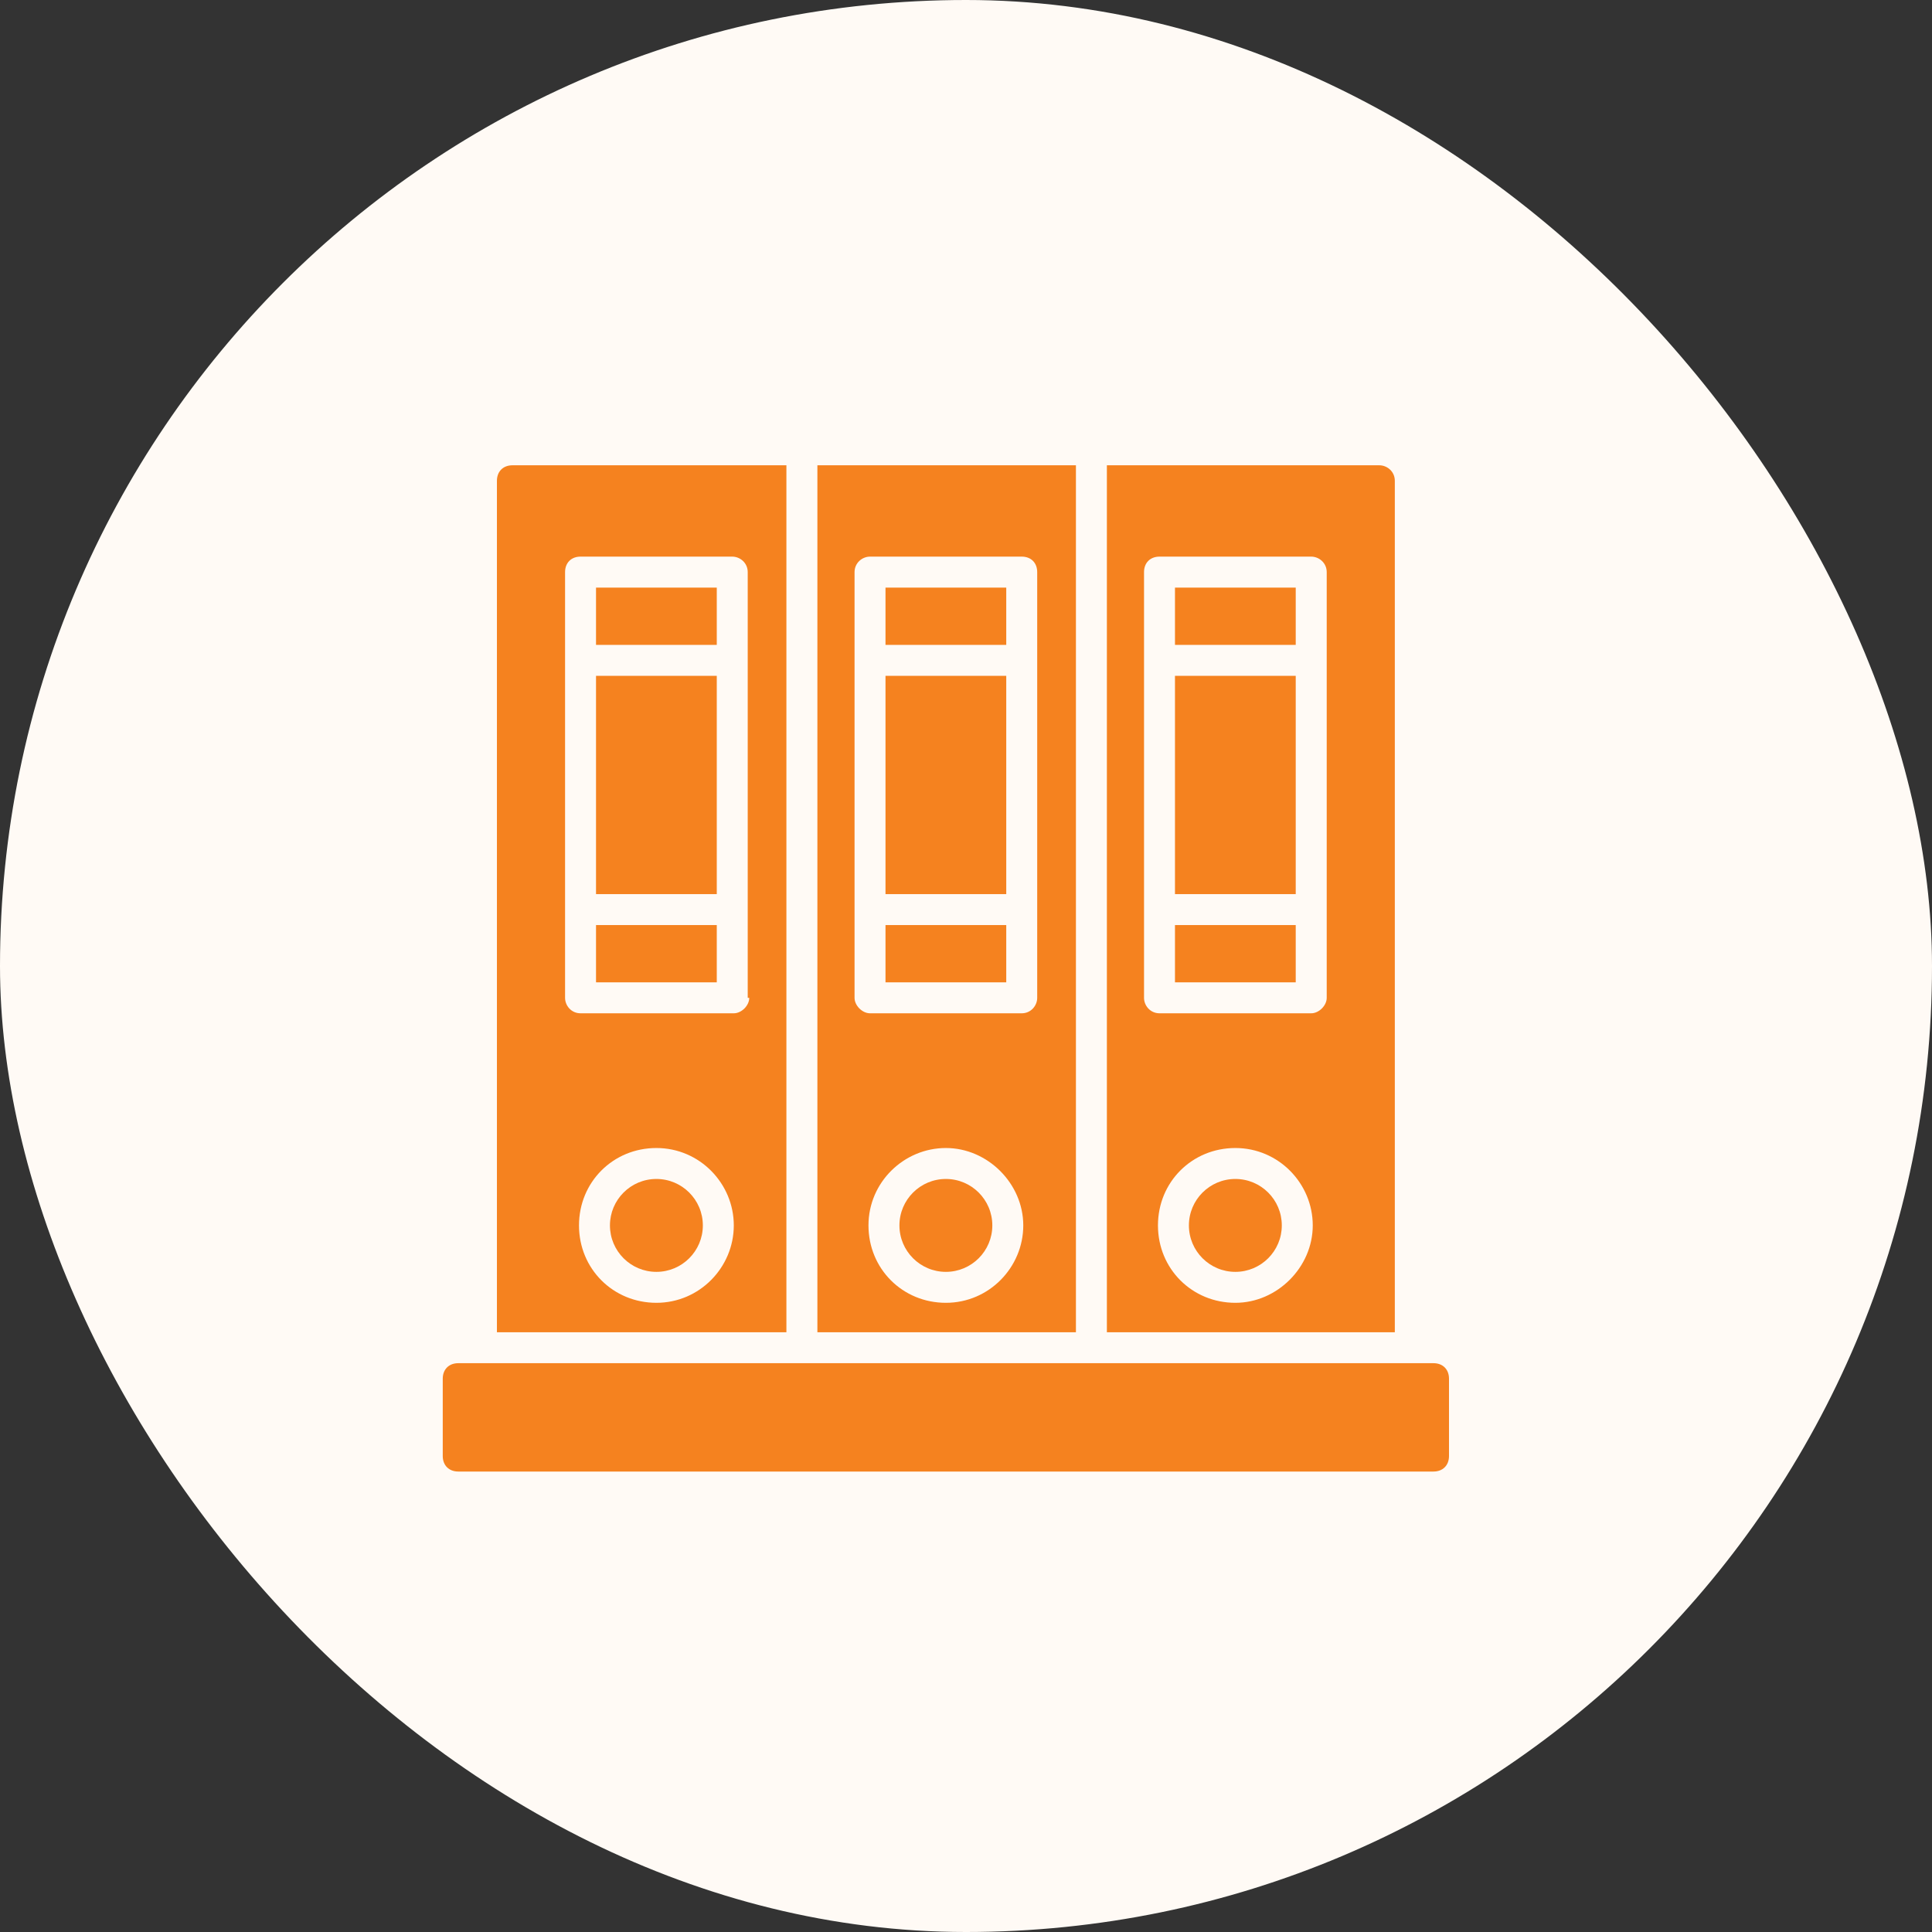 <svg width="48" height="48" viewBox="0 0 48 48" fill="none" xmlns="http://www.w3.org/2000/svg">
<rect x="0" y="0" width="48" height="48" fill="#333333" stroke="none"/>
<rect width="48" height="48" rx="24" fill="#FFFAF5"/>
<g clip-path="url(#clip0_11305_345819)">
<path d="M36 34.252V36.175C36 36.406 35.846 36.56 35.615 36.56H11.385C11.154 36.56 11 36.406 11 36.175V34.252C11 34.022 11.154 33.868 11.385 33.868H35.615C35.846 33.868 36 34.022 36 34.252Z" fill="#F5821F"/>
<path d="M17.808 22.983H14.808V24.406H17.808V22.983Z" fill="#F5821F"/>
<path d="M16.308 31.599C16.945 31.599 17.462 31.082 17.462 30.445C17.462 29.808 16.945 29.291 16.308 29.291C15.67 29.291 15.154 29.808 15.154 30.445C15.154 31.082 15.67 31.599 16.308 31.599Z" fill="#F5821F"/>
<path d="M23.5 31.599C24.137 31.599 24.654 31.082 24.654 30.445C24.654 29.808 24.137 29.291 23.5 29.291C22.863 29.291 22.346 29.808 22.346 30.445C22.346 31.082 22.863 31.599 23.5 31.599Z" fill="#F5821F"/>
<path d="M17.808 16.791H14.808V22.214H17.808V16.791Z" fill="#F5821F"/>
<path d="M20.308 11.56V33.099H26.731V11.56H20.308ZM23.5 32.368C22.423 32.368 21.577 31.522 21.577 30.445C21.577 29.368 22.462 28.522 23.5 28.522C24.538 28.522 25.423 29.406 25.423 30.445C25.423 31.483 24.577 32.368 23.5 32.368ZM25.769 24.791C25.769 24.983 25.615 25.175 25.385 25.175H21.615C21.423 25.175 21.231 24.983 21.231 24.791V14.214C21.231 13.983 21.423 13.829 21.615 13.829H25.385C25.615 13.829 25.769 13.983 25.769 14.214V24.791Z" fill="#F5821F"/>
<path d="M17.808 14.599H14.808V16.022H17.808V14.599Z" fill="#F5821F"/>
<path d="M25 22.983H22V24.406H25V22.983Z" fill="#F5821F"/>
<path d="M25 16.791H22V22.214H25V16.791Z" fill="#F5821F"/>
<path d="M25 14.599H22V16.022H25V14.599Z" fill="#F5821F"/>
<path d="M32.192 16.791H29.192V22.214H32.192V16.791Z" fill="#F5821F"/>
<path d="M32.192 22.983H29.192V24.406H32.192V22.983Z" fill="#F5821F"/>
<path d="M32.192 14.599H29.192V16.022H32.192V14.599Z" fill="#F5821F"/>
<path d="M34.269 11.56H27.5V33.099H34.654V11.945C34.654 11.714 34.462 11.56 34.269 11.56ZM30.692 32.368C29.615 32.368 28.769 31.522 28.769 30.445C28.769 29.368 29.615 28.522 30.692 28.522C31.769 28.522 32.615 29.406 32.615 30.445C32.615 31.483 31.731 32.368 30.692 32.368ZM32.962 24.791C32.962 24.983 32.769 25.175 32.577 25.175H28.808C28.577 25.175 28.423 24.983 28.423 24.791V14.214C28.423 13.983 28.577 13.829 28.808 13.829H32.577C32.769 13.829 32.962 13.983 32.962 14.214V24.791Z" fill="#F5821F"/>
<path d="M30.692 31.599C31.33 31.599 31.846 31.082 31.846 30.445C31.846 29.808 31.33 29.291 30.692 29.291C30.055 29.291 29.538 29.808 29.538 30.445C29.538 31.082 30.055 31.599 30.692 31.599Z" fill="#F5821F"/>
<path d="M12.731 11.56C12.5 11.56 12.346 11.714 12.346 11.945V33.099H19.538V11.56H12.731ZM16.308 32.368C15.231 32.368 14.385 31.522 14.385 30.445C14.385 29.368 15.231 28.522 16.308 28.522C17.385 28.522 18.231 29.406 18.231 30.445C18.231 31.483 17.385 32.368 16.308 32.368ZM18.615 24.791C18.615 24.983 18.423 25.175 18.231 25.175H14.423C14.192 25.175 14.039 24.983 14.039 24.791V14.214C14.039 13.983 14.192 13.829 14.423 13.829H18.192C18.385 13.829 18.577 13.983 18.577 14.214V24.791H18.615Z" fill="#F5821F"/>
</g>
<defs>
<clipPath id="clip0_11305_345819">
<rect width="25" height="25" fill="white" transform="translate(11 11.56)"/>
</clipPath>
</defs>
</svg>
